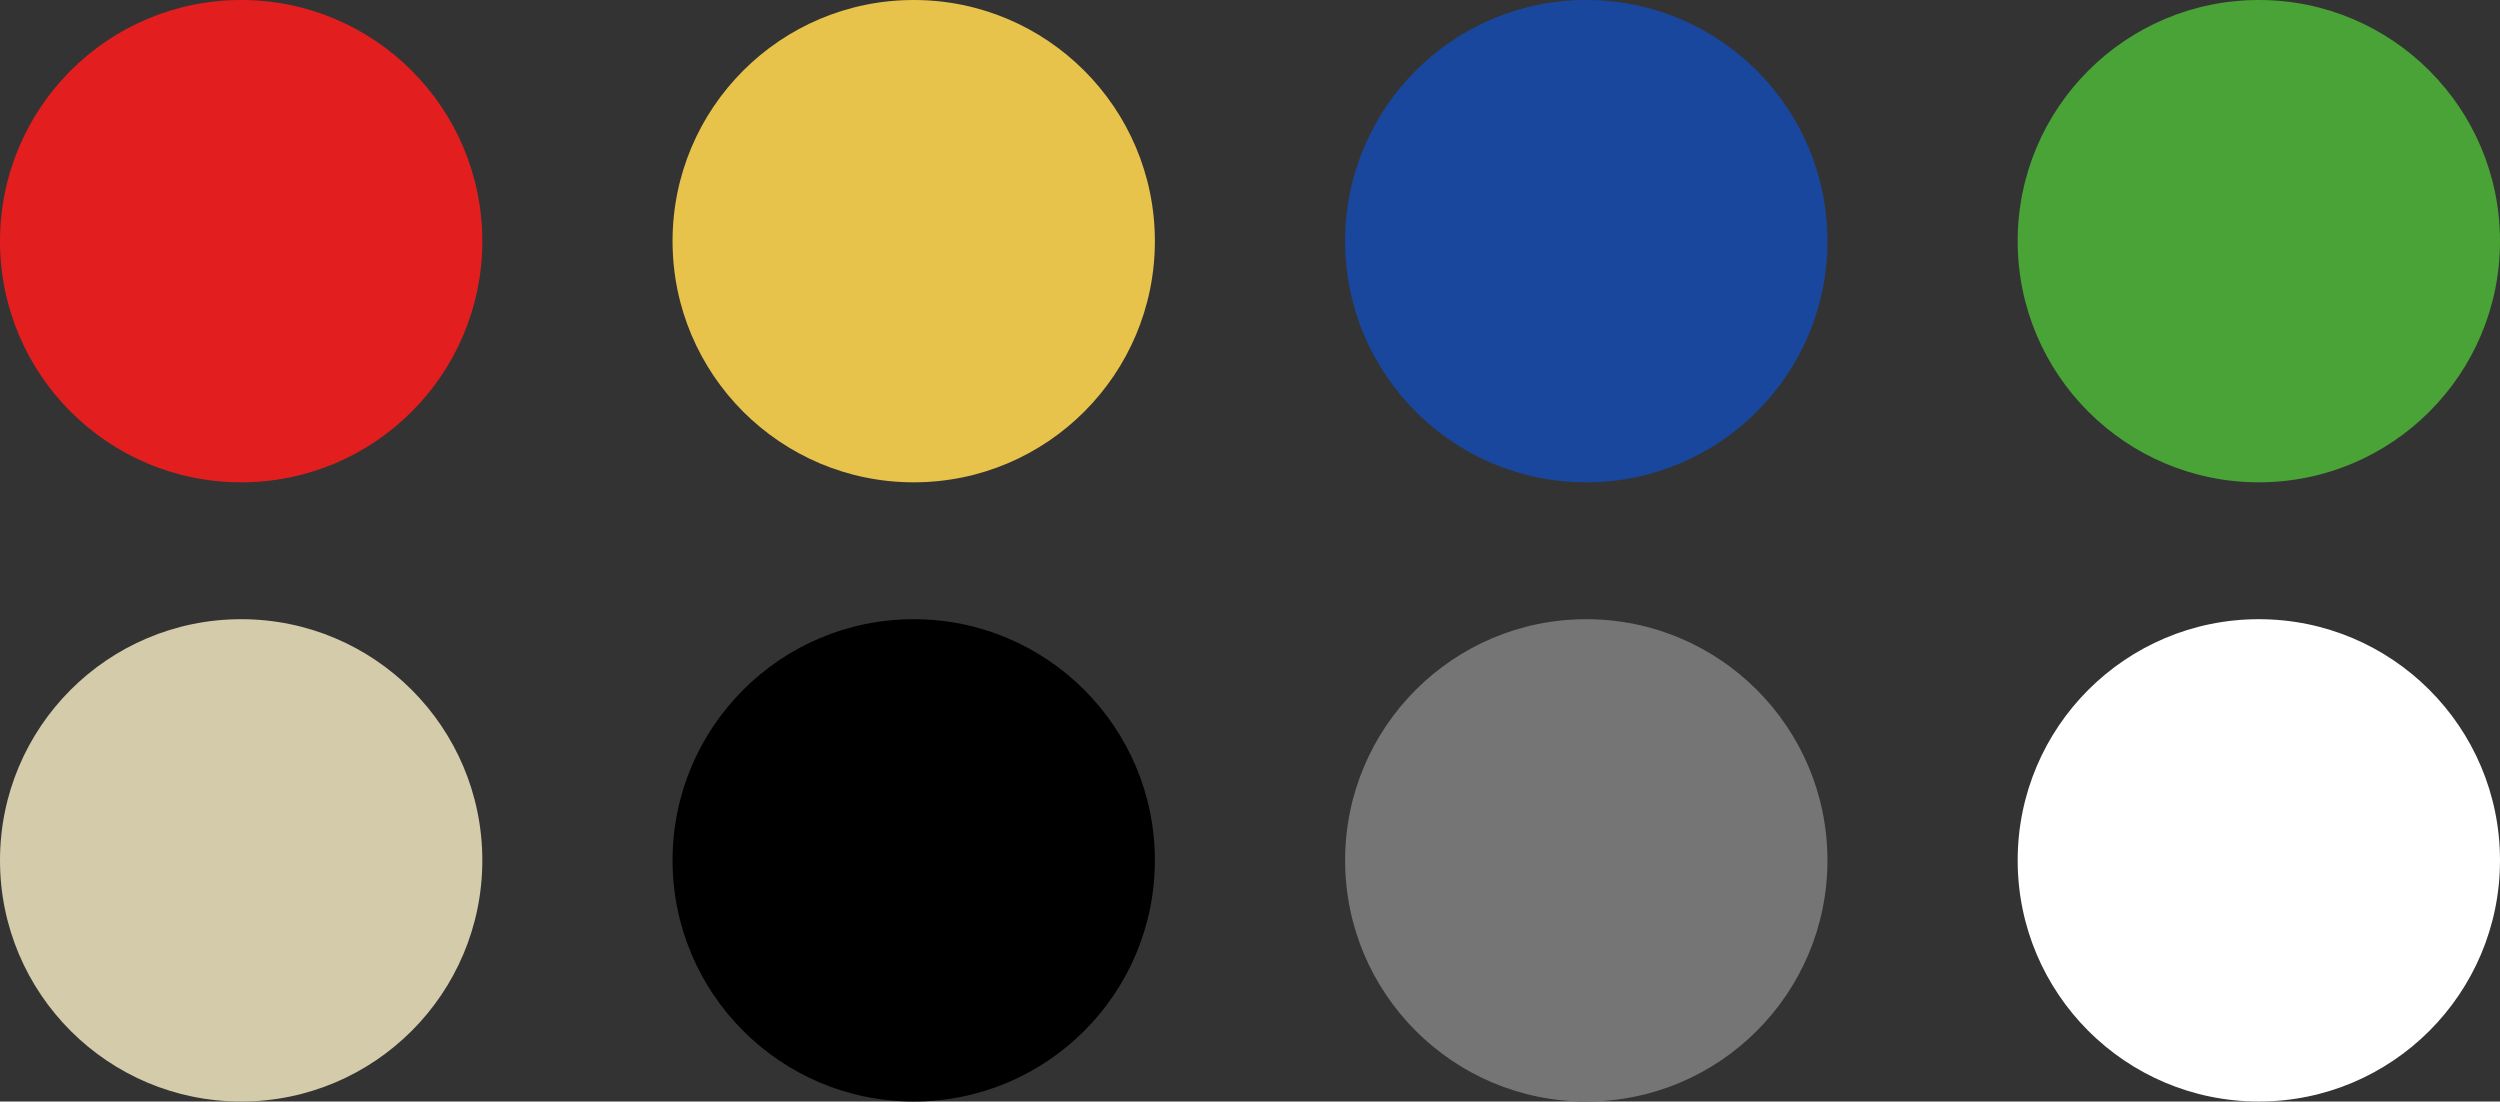 <?xml version="1.0" encoding="utf-8"?>
<!-- Generator: Adobe Illustrator 16.0.0, SVG Export Plug-In . SVG Version: 6.00 Build 0)  -->
<!DOCTYPE svg PUBLIC "-//W3C//DTD SVG 1.1//EN" "http://www.w3.org/Graphics/SVG/1.1/DTD/svg11.dtd">
<svg version="1.1" id="Layer_1" xmlns="http://www.w3.org/2000/svg" xmlns:xlink="http://www.w3.org/1999/xlink" x="0px" y="0px"
	 width="191.78px" height="84.5px" viewBox="0 0 191.78 84.5" enable-background="new 0 0 191.78 84.5" xml:space="preserve">
<rect x="0" y="0" width="191.78" height="84.5" fill="#333333" stroke="none"/>
<g>
	<defs>
		<rect id="SVGID_1_" width="191.78" height="84.5"/>
	</defs>
	<clipPath id="SVGID_2_">
		<use xlink:href="#SVGID_1_"  overflow="visible"/>
	</clipPath>
	<path clip-path="url(#SVGID_2_)" fill-rule="evenodd" clip-rule="evenodd" fill="#E31E1F" d="M37,18.5C37,28.717,28.717,37,18.5,37
		S0,28.717,0,18.5S8.283,0,18.5,0S37,8.283,37,18.5"/>
	<path clip-path="url(#SVGID_2_)" fill-rule="evenodd" clip-rule="evenodd" fill="#19479E" d="M140.187,18.5
		c0,10.217-8.283,18.5-18.5,18.5s-18.5-8.283-18.5-18.5S111.47,0,121.687,0S140.187,8.283,140.187,18.5"/>
	<path clip-path="url(#SVGID_2_)" fill-rule="evenodd" clip-rule="evenodd" fill="#E7C34B" d="M88.593,18.5
		c0,10.217-8.283,18.5-18.5,18.5s-18.5-8.283-18.5-18.5S59.876,0,70.093,0S88.593,8.283,88.593,18.5"/>
	<path clip-path="url(#SVGID_2_)" fill-rule="evenodd" clip-rule="evenodd" fill="#49A336" d="M191.78,18.5
		c0,10.217-8.283,18.5-18.5,18.5s-18.5-8.283-18.5-18.5S163.063,0,173.28,0S191.78,8.283,191.78,18.5"/>
	<path clip-path="url(#SVGID_2_)" fill-rule="evenodd" clip-rule="evenodd" fill="#D3CBAA" d="M37,66c0,10.217-8.283,18.5-18.5,18.5
		S0,76.217,0,66s8.283-18.5,18.5-18.5S37,55.783,37,66"/>
	<path clip-path="url(#SVGID_2_)" fill-rule="evenodd" clip-rule="evenodd" fill="#757575" d="M140.187,66
		c0,10.217-8.283,18.5-18.5,18.5s-18.5-8.283-18.5-18.5s8.283-18.5,18.5-18.5S140.187,55.783,140.187,66"/>
	<path clip-path="url(#SVGID_2_)" fill-rule="evenodd" clip-rule="evenodd" fill="#FFFFFF" d="M191.78,66
		c0,10.217-8.283,18.5-18.5,18.5s-18.5-8.283-18.5-18.5s8.283-18.5,18.5-18.5S191.78,55.783,191.78,66"/>
	<path clip-path="url(#SVGID_2_)" fill-rule="evenodd" clip-rule="evenodd" d="M88.593,66c0,10.217-8.283,18.5-18.5,18.5
		s-18.5-8.283-18.5-18.5s8.283-18.5,18.5-18.5S88.593,55.783,88.593,66"/>
</g>
</svg>
